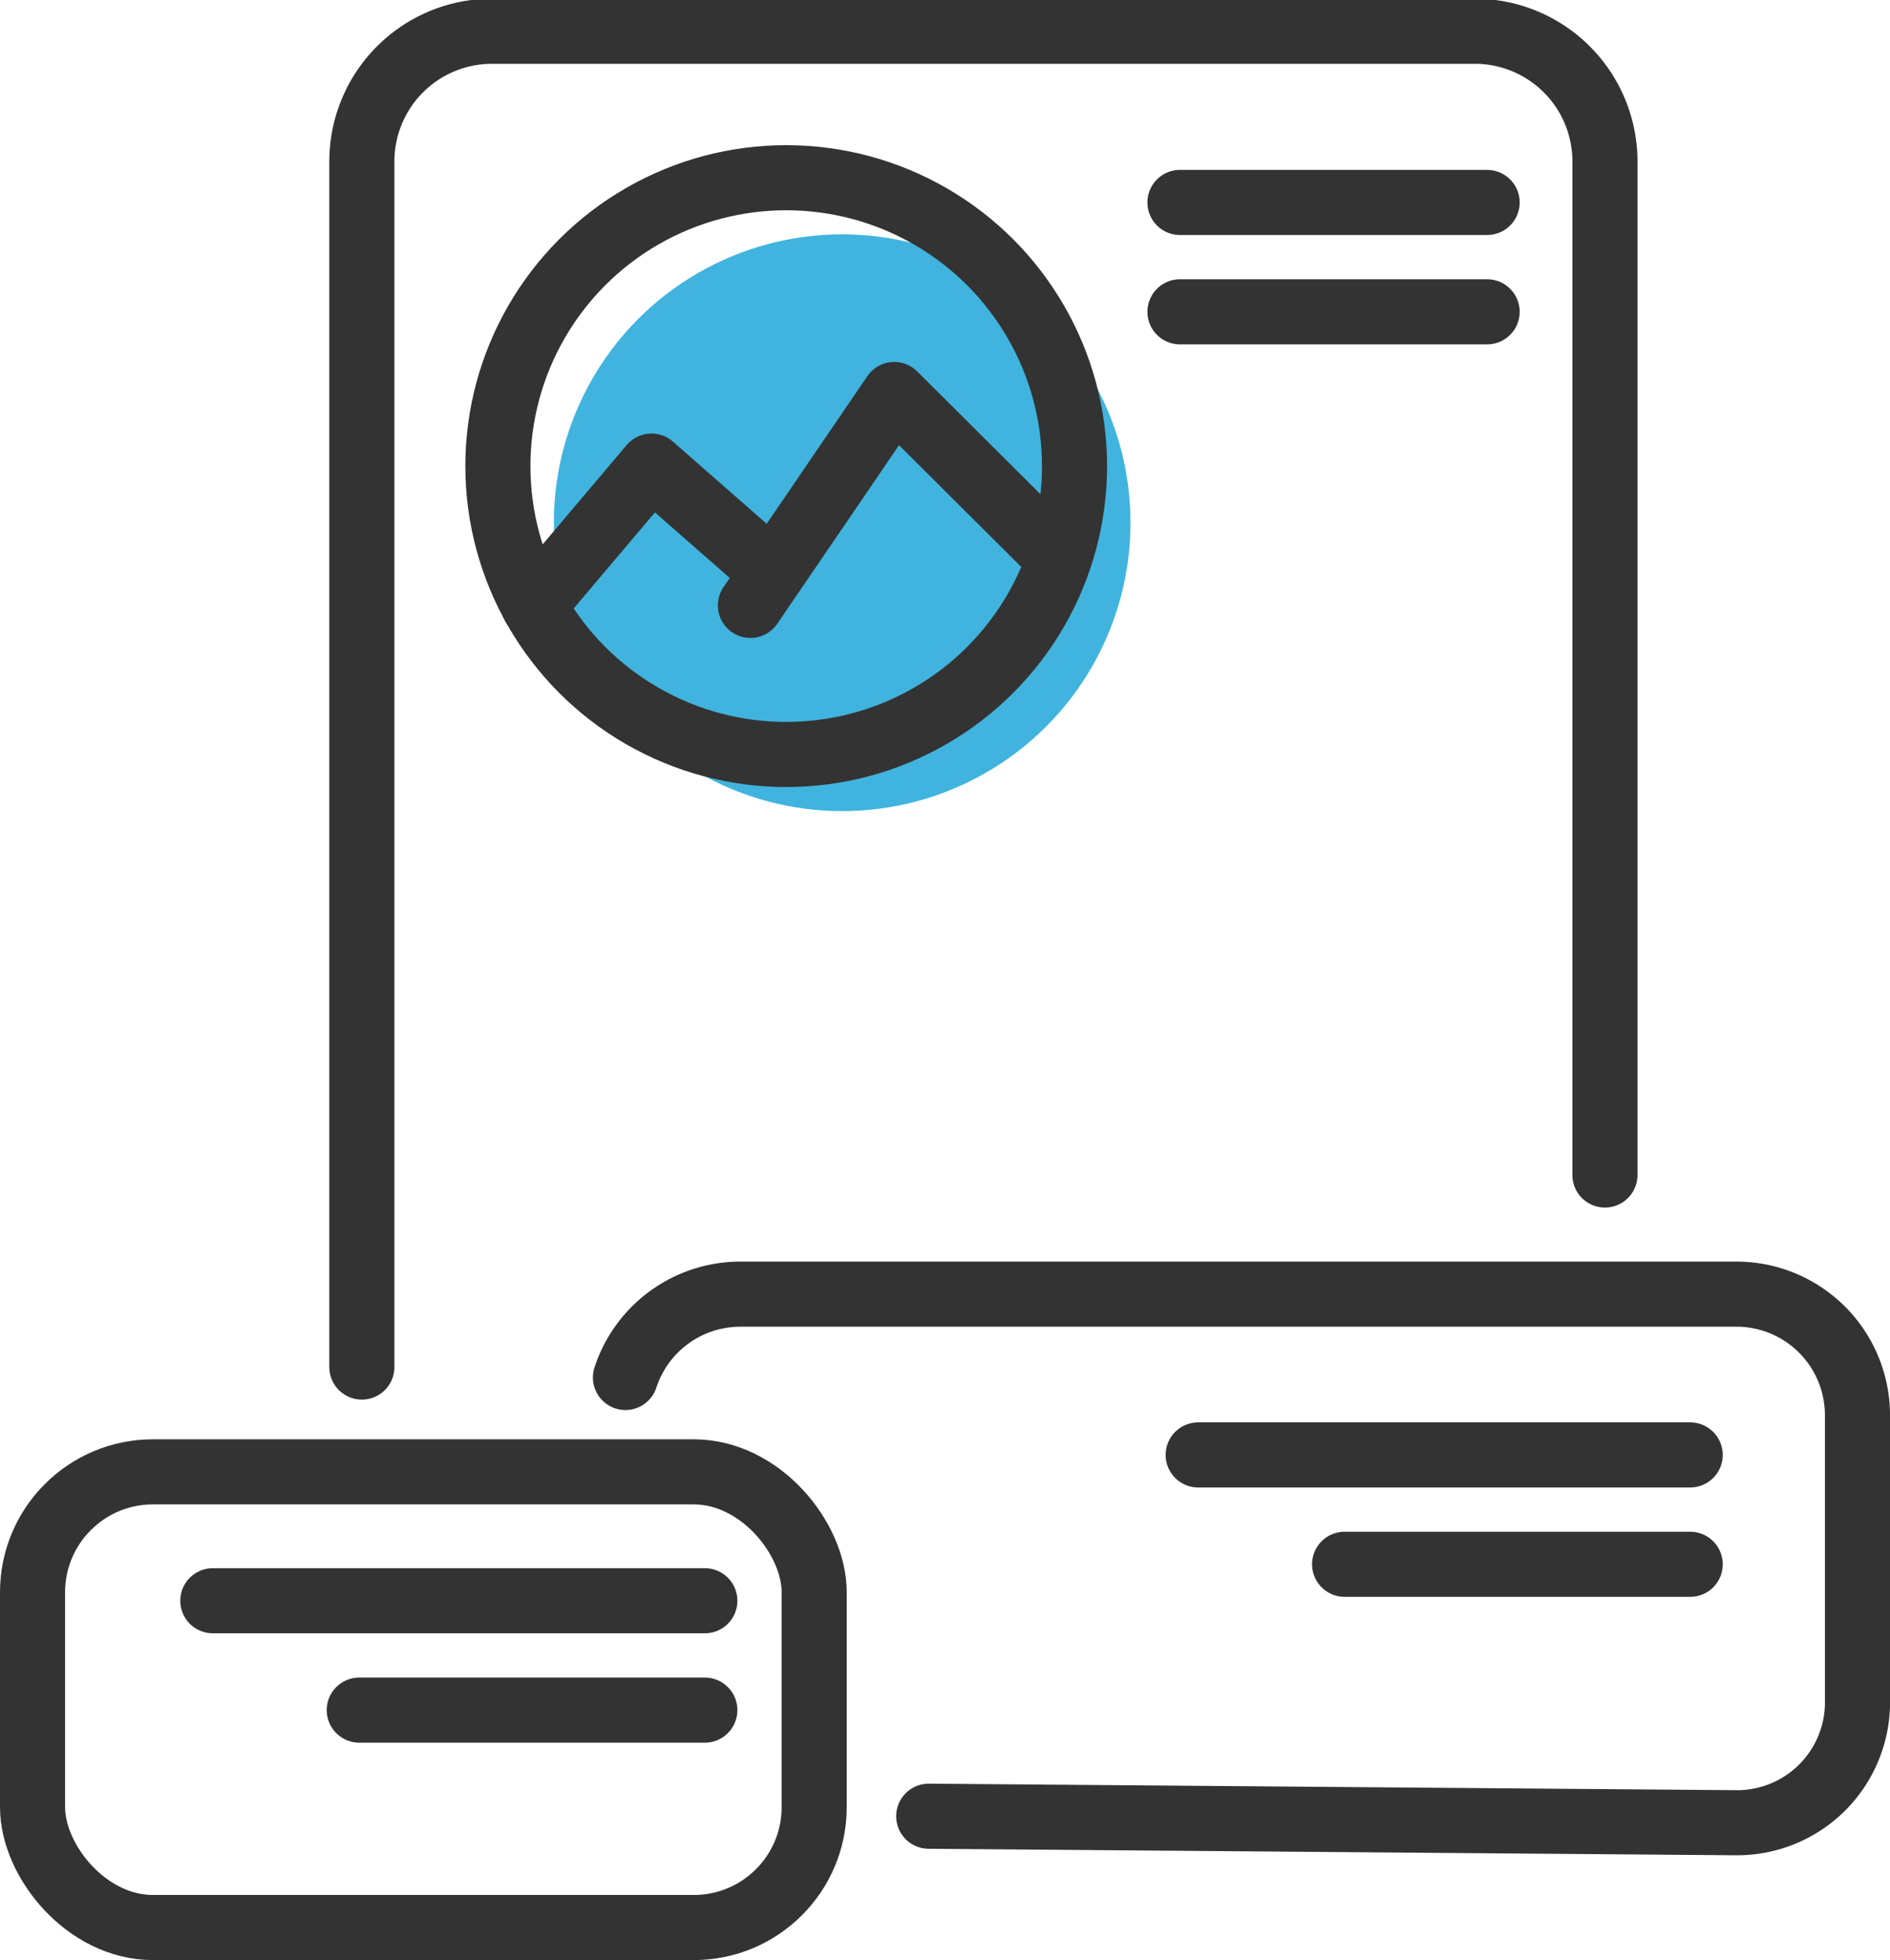 <svg xmlns="http://www.w3.org/2000/svg" viewBox="0 0 29.04 30.11"><defs><style>.cls-1{fill:none;stroke:#333;stroke-linecap:round;stroke-linejoin:round;}.cls-2{fill:#40b4de;}</style></defs><g id="Layer_2" data-name="Layer 2"><g id="Layer_2-2" data-name="Layer 2"><rect class="cls-1" x=".5" y="22.61" width="12.01" height="7" rx="1.85"/><path class="cls-1" d="M9.61 21.16a1.86 1.86.0 011.76-1.28H26.68a1.86 1.86.0 011.86 1.86V26.1A1.85 1.85.0 0126.68 28l-12.41-.1"/><line class="cls-1" x1="20.66" y1="24.03" x2="25.97" y2="24.03"/><line class="cls-1" x1="18.41" y1="22.35" x2="25.97" y2="22.35"/><line class="cls-1" x1="5.52" y1="26.27" x2="10.83" y2="26.27"/><line class="cls-1" x1="3.27" y1="24.59" x2="10.83" y2="24.59"/><line class="cls-1" x1="18.13" y1="4.79" x2="22.85" y2="4.79"/><line class="cls-1" x1="18.13" y1="3.11" x2="22.85" y2="3.11"/><path class="cls-1" d="M24.66 18.05V2.48a2 2 0 00-2-2H7.56a2 2 0 00-2 2V21"/><circle class="cls-2" cx="12.94" cy="8.03" r="4.43"/><circle class="cls-1" cx="12.08" cy="7.16" r="4.43"/><polyline class="cls-1" points="16.18 8.49 13.74 6.06 11.53 9.3"/><polyline class="cls-1" points="11.87 8.79 10.01 7.16 8.2 9.3"/></g></g></svg>